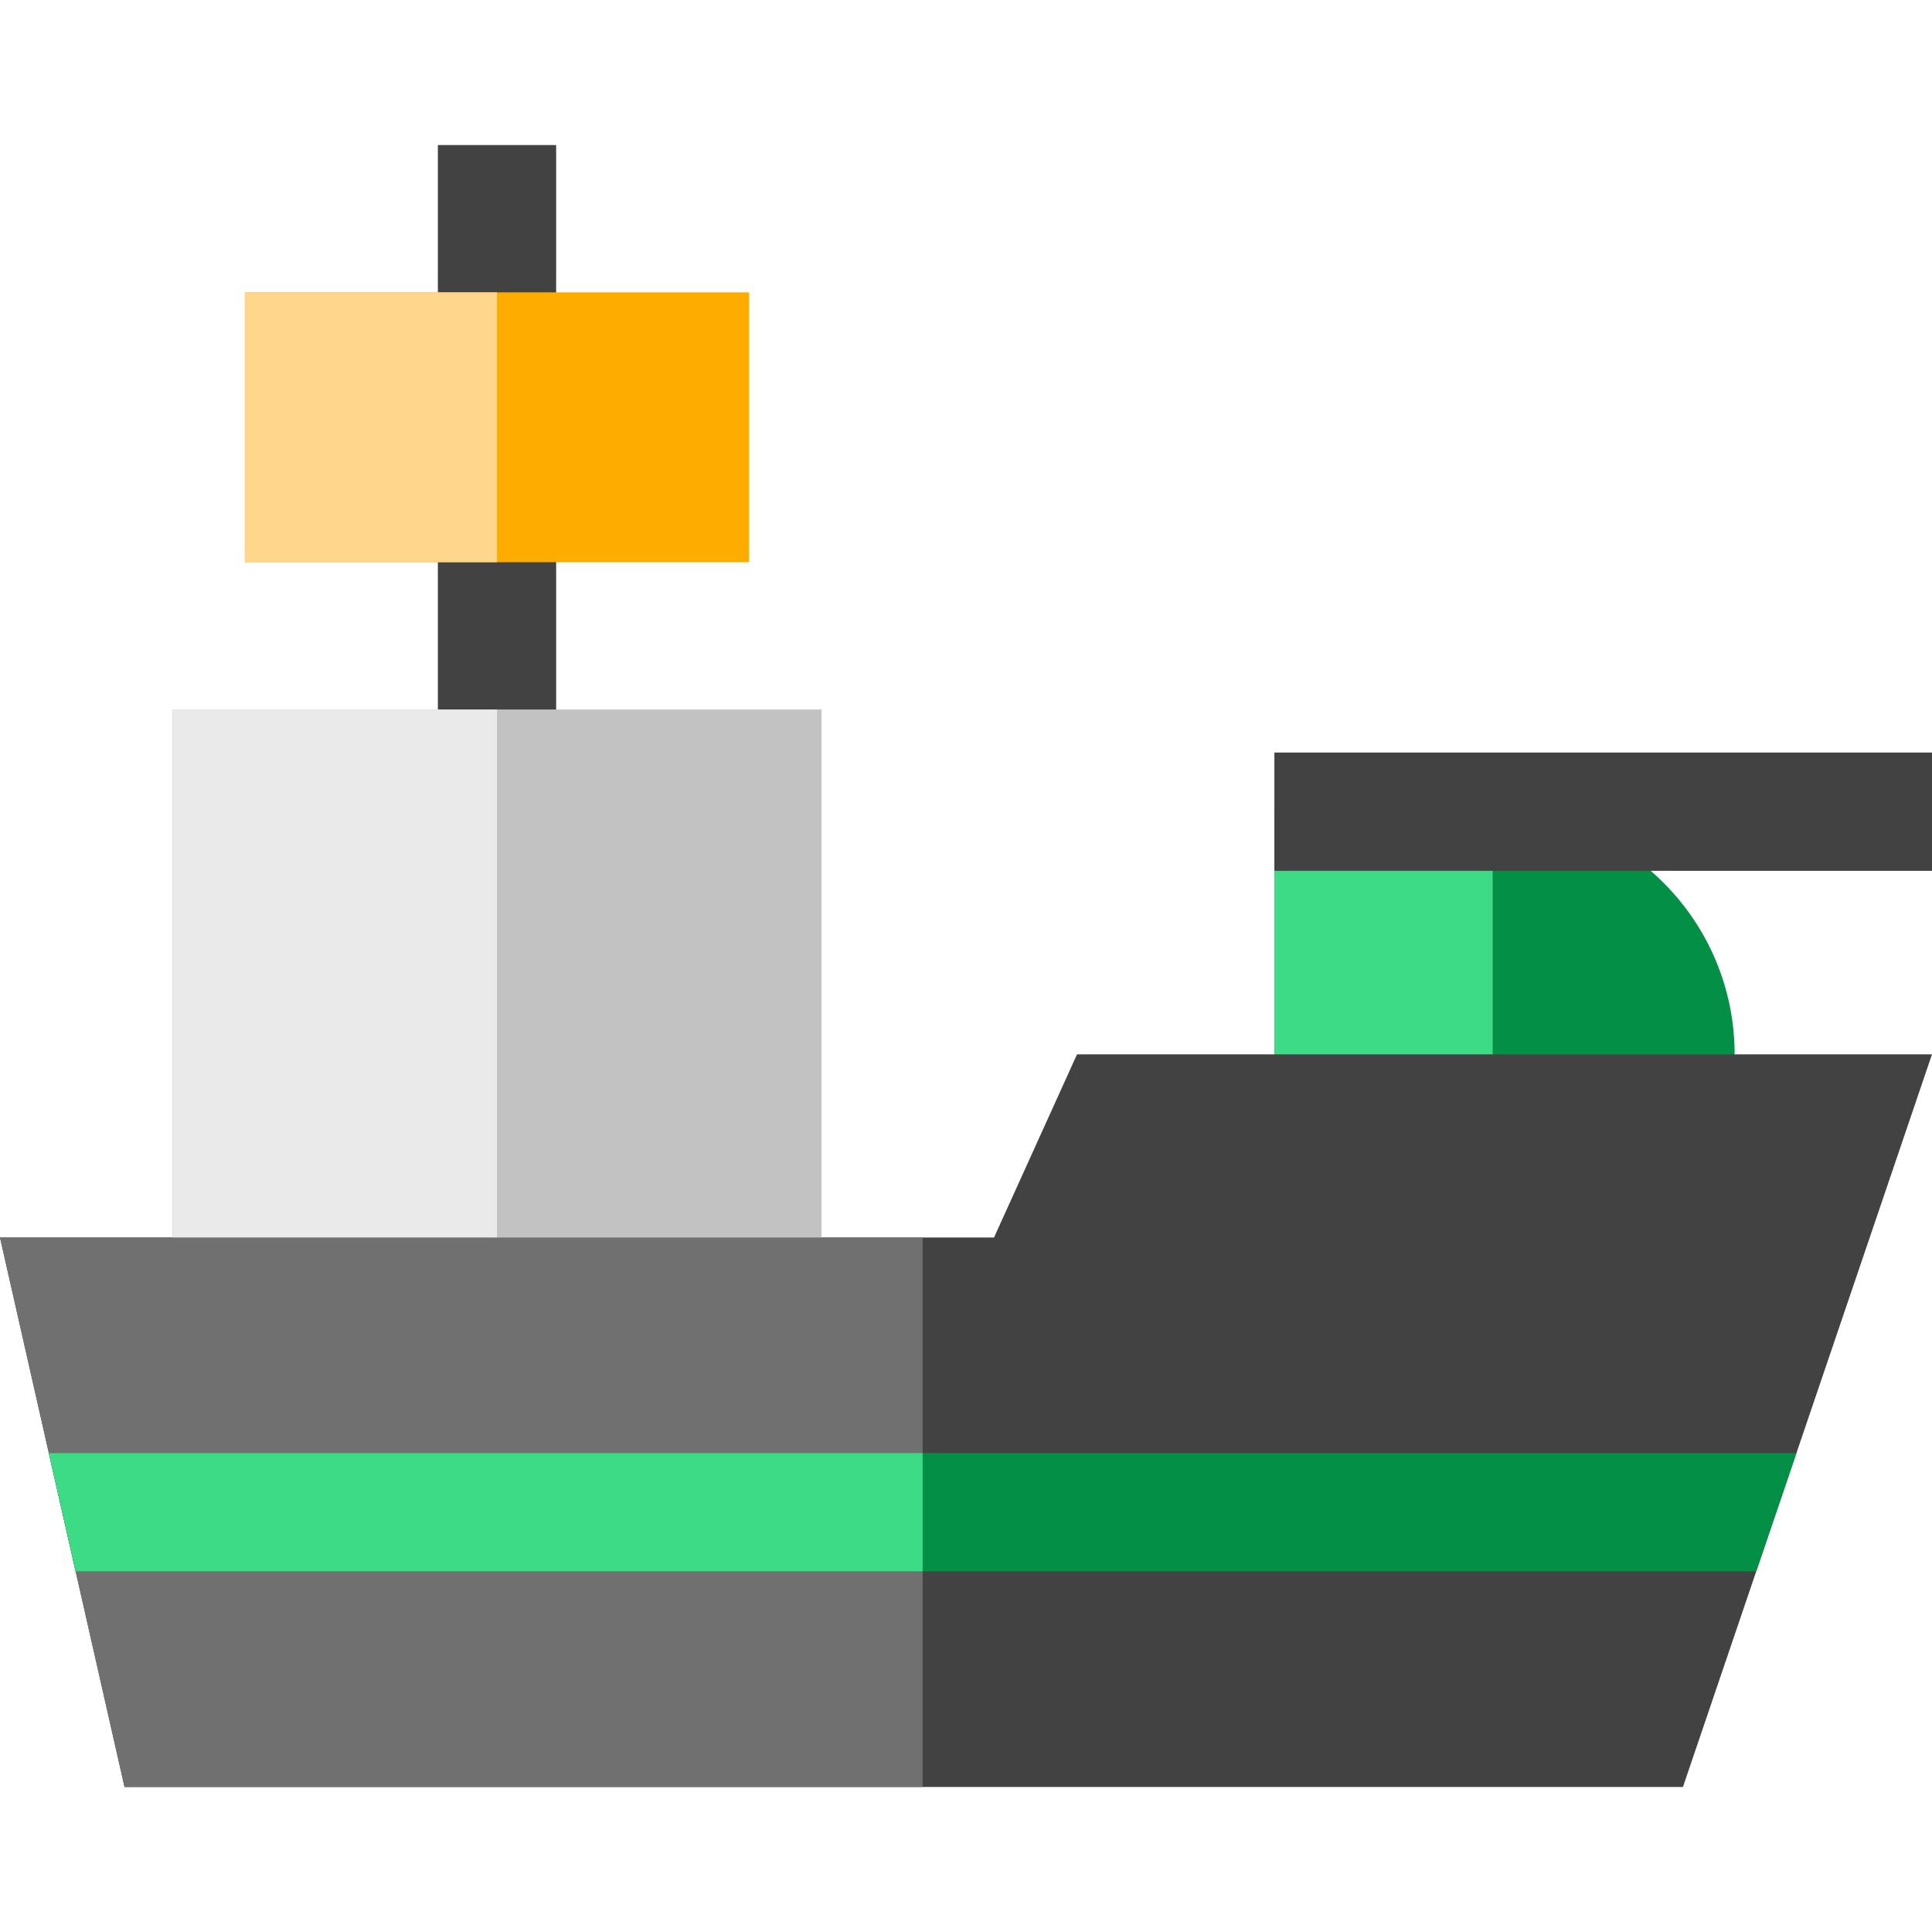 <?xml version="1.0" encoding="iso-8859-1"?>
<!-- Uploaded to: SVG Repo, www.svgrepo.com, Generator: SVG Repo Mixer Tools -->
<svg version="1.1" id="Layer_1" xmlns="http://www.w3.org/2000/svg" xmlns:xlink="http://www.w3.org/1999/xlink" 
	 viewBox="0 0 512.005 512.005" xml:space="preserve">
<rect x="116.038" y="38.44" style="fill:#424242;" width="31.35" height="217.562"/>
<path style="fill:#048F46;" d="M395.389,215.113h-57.665v64.31v29.613h57.665h0.188H459.7v-29.613
	C459.7,243.907,430.907,215.113,395.389,215.113z"/>
<path style="fill:#3DDB86;" d="M395.577,215.121c-0.063,0-0.124-0.007-0.188-0.007h-57.665v93.923h57.665h0.188V215.121z"/>
<polygon style="fill:#424242;" points="285.424,279.423 263.425,327.959 0,327.959 32.998,473.565 446.003,473.565 512,279.423 "/>
<rect x="45.73" y="188.032" style="fill:#C2C2C2;" width="171.968" height="212.734"/>
<rect x="45.73" y="188.032" style="fill:#EAEAEA;" width="85.984" height="212.734"/>
<polygon style="fill:#707070;" points="244.514,327.959 0,327.959 32.998,473.565 244.514,473.565 "/>
<rect x="64.895" y="77.48" style="fill:#FFAC00;" width="133.626" height="71.51"/>
<rect x="64.895" y="77.48" style="fill:#FFD68B;" width="66.812" height="71.51"/>
<rect x="337.728" y="199.433" style="fill:#424242;" width="174.277" height="31.35"/>
<polygon style="fill:#048F46;" points="12.947,385.087 20.052,416.438 465.424,416.438 476.081,385.087 "/>
<polygon style="fill:#3DDB86;" points="244.514,385.087 12.947,385.087 20.052,416.438 244.514,416.438 "/>
</svg>
